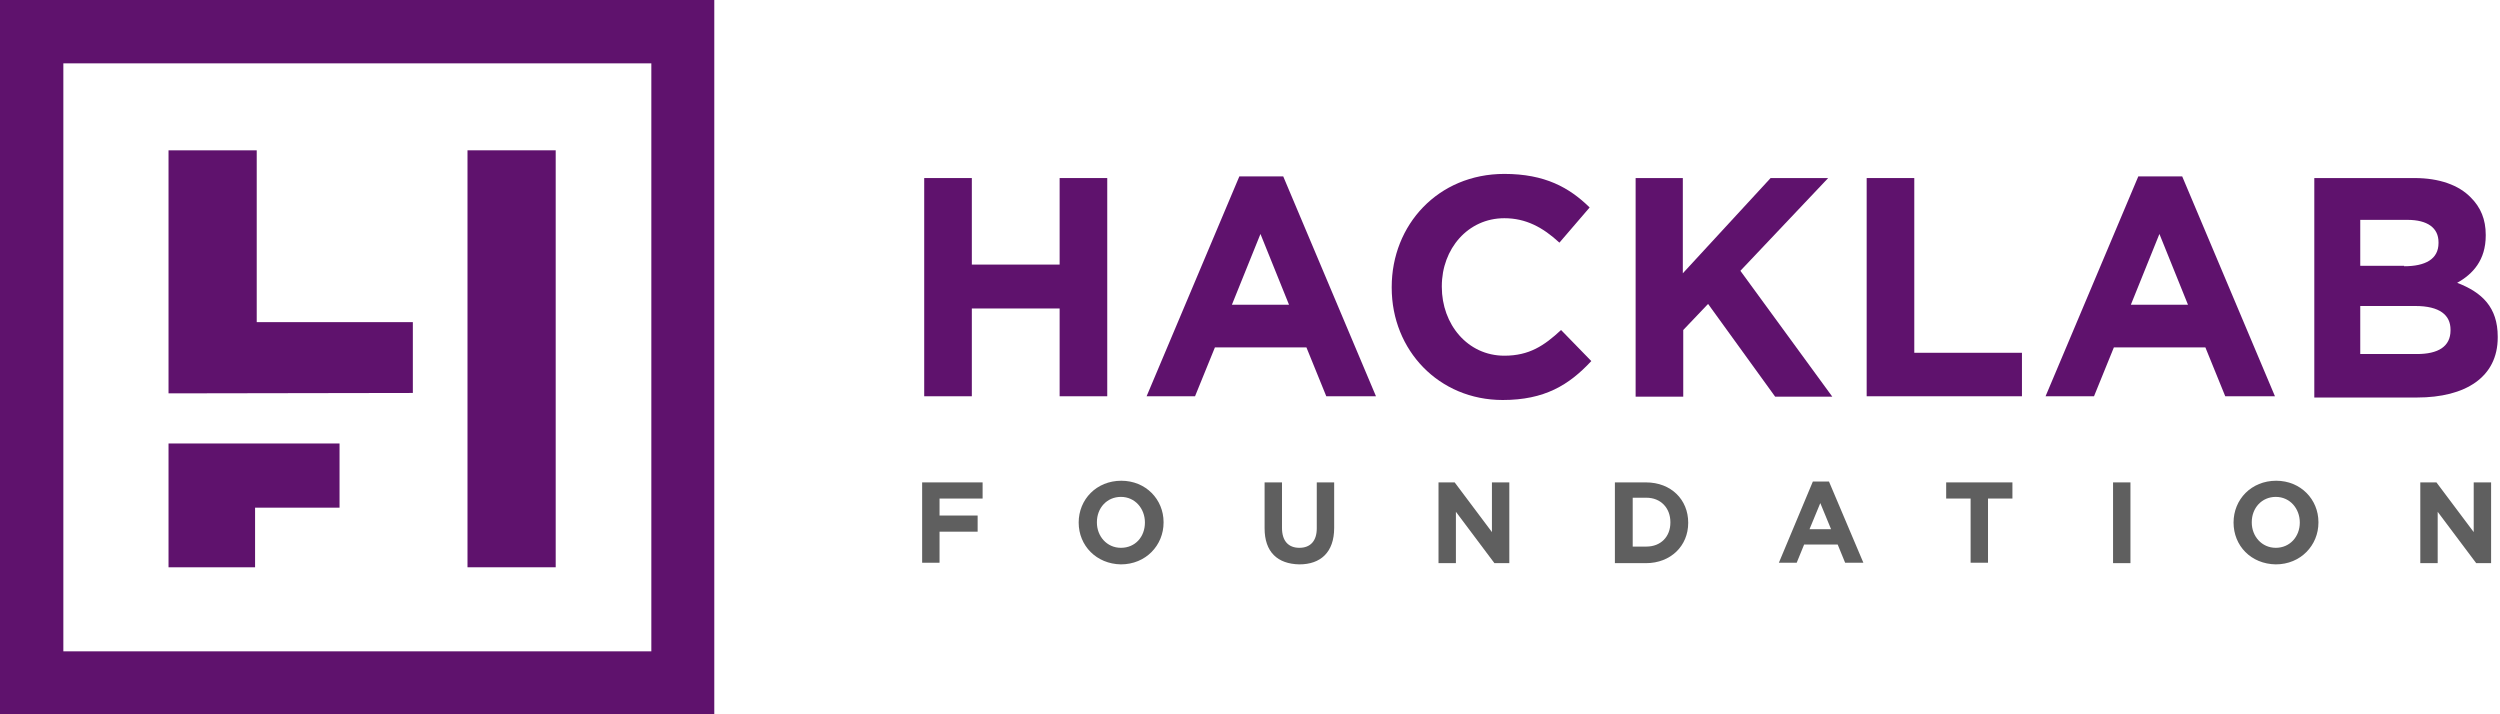 <svg width="168" height="48" viewBox="0 0 168 48" fill="none" xmlns="http://www.w3.org/2000/svg">
<g id="Hacklab Logos">
<g id="Group">
<path id="Vector" d="M62.107 11.965H65.307V17.78H71.207V11.965H74.407V26.629H71.207V20.73H65.307V26.629H62.107V11.965Z" fill="#5F126D"/>
</g>
<g id="Group_2">
<path id="Vector_2" d="M83.284 11.854H86.233L92.466 26.63H89.127L87.792 23.346H81.642L80.306 26.63H77.051L83.284 11.854ZM86.623 20.48L84.703 15.722L82.783 20.48H86.623Z" fill="#5F126D"/>
</g>
<g id="Group_3">
<path id="Vector_3" d="M93.523 19.339V19.284C93.523 15.11 96.64 11.687 101.092 11.687C103.819 11.687 105.461 12.605 106.824 13.941L104.793 16.306C103.68 15.277 102.539 14.664 101.092 14.664C98.643 14.664 96.89 16.724 96.89 19.228V19.284C96.89 21.788 98.616 23.903 101.092 23.903C102.762 23.903 103.763 23.235 104.904 22.177L106.936 24.264C105.433 25.878 103.791 26.88 100.981 26.88C96.696 26.88 93.523 23.541 93.523 19.339Z" fill="#5F126D"/>
<path id="Vector_4" d="M109.886 11.965H113.086V18.365L118.985 11.965H122.853L116.954 18.198L123.131 26.657H119.291L114.783 20.424L113.114 22.177V26.657H109.914V11.965H109.886Z" fill="#5F126D"/>
<path id="Vector_5" d="M125.44 11.965H128.64V23.707H135.875V26.629H125.44V11.965Z" fill="#5F126D"/>
<path id="Vector_6" d="M143.694 11.854H146.644L152.877 26.63H149.537L148.202 23.346H142.052L140.717 26.63H137.461L143.694 11.854ZM147.033 20.48L145.113 15.722L143.193 20.48H147.033Z" fill="#5F126D"/>
<path id="Vector_7" d="M155.521 11.965H162.254C163.924 11.965 165.232 12.438 166.039 13.273C166.707 13.941 167.041 14.748 167.041 15.777V15.833C167.041 17.474 166.178 18.421 165.121 19.005C166.79 19.645 167.847 20.647 167.847 22.622V22.678C167.847 25.349 165.677 26.713 162.421 26.713H155.521V11.965ZM161.559 17.892C162.978 17.892 163.868 17.419 163.868 16.334V16.278C163.868 15.304 163.117 14.775 161.781 14.775H158.609V17.864H161.559V17.892ZM162.421 23.791C163.841 23.791 164.675 23.29 164.675 22.205V22.149C164.675 21.175 163.952 20.563 162.31 20.563H158.609V23.791H162.421Z" fill="#5F126D"/>
</g>
<g id="Group_4">
<path id="Vector_8" d="M61.94 32.417H66.031V33.503H63.137V34.644H65.697V35.729H63.137V37.816H61.968V32.417H61.94Z" fill="#5F5F5F"/>
</g>
<g id="Group_5">
<path id="Vector_9" d="M72.487 35.116C72.487 33.558 73.684 32.306 75.353 32.306C76.995 32.306 78.192 33.558 78.192 35.088V35.116C78.192 36.647 76.995 37.926 75.326 37.926C73.684 37.899 72.487 36.674 72.487 35.116ZM76.939 35.116C76.939 34.17 76.272 33.391 75.326 33.391C74.379 33.391 73.712 34.142 73.712 35.088V35.116C73.712 36.034 74.379 36.813 75.326 36.813C76.299 36.813 76.939 36.062 76.939 35.116Z" fill="#5F5F5F"/>
<path id="Vector_10" d="M84.981 35.505V32.416H86.15V35.477C86.15 36.368 86.595 36.813 87.319 36.813C88.042 36.813 88.487 36.368 88.487 35.505V32.416H89.656V35.477C89.656 37.119 88.738 37.926 87.319 37.926C85.844 37.898 84.981 37.091 84.981 35.505Z" fill="#5F5F5F"/>
<path id="Vector_11" d="M96.668 32.416H97.753L100.258 35.756V32.416H101.426V37.843H100.424L97.837 34.392V37.843H96.668V32.416Z" fill="#5F5F5F"/>
</g>
<g id="Group_6">
<path id="Vector_12" d="M108.521 32.417H110.608C112.306 32.417 113.447 33.586 113.447 35.117V35.144C113.447 36.675 112.278 37.844 110.608 37.844H108.521V32.417ZM110.636 36.73C111.61 36.73 112.25 36.063 112.25 35.117V35.089C112.25 34.143 111.61 33.447 110.636 33.447H109.718V36.73H110.636Z" fill="#5F5F5F"/>
</g>
<g id="Group_7">
<path id="Vector_13" d="M121.823 32.361H122.908L125.218 37.815H123.993L123.492 36.591H121.238L120.738 37.815H119.541L121.823 32.361ZM123.047 35.561L122.324 33.808L121.6 35.561H123.047Z" fill="#5F5F5F"/>
</g>
<g id="Group_8">
<path id="Vector_14" d="M132.397 33.502H130.783V32.417H135.235V33.502H133.594V37.815H132.425V33.502H132.397Z" fill="#5F5F5F"/>
<path id="Vector_15" d="M141.997 32.417H143.166V37.843H141.997V32.417Z" fill="#5F5F5F"/>
<path id="Vector_16" d="M150.095 35.116C150.095 33.558 151.291 32.306 152.961 32.306C154.603 32.306 155.799 33.558 155.799 35.088V35.116C155.799 36.647 154.603 37.926 152.933 37.926C151.263 37.899 150.095 36.674 150.095 35.116ZM154.547 35.116C154.547 34.17 153.879 33.391 152.933 33.391C151.987 33.391 151.319 34.142 151.319 35.088V35.116C151.319 36.034 151.987 36.813 152.933 36.813C153.879 36.813 154.547 36.062 154.547 35.116Z" fill="#5F5F5F"/>
<path id="Vector_17" d="M162.644 32.417H163.729L166.233 35.756V32.417H167.402V37.843H166.4L163.812 34.393V37.843H162.644V32.417Z" fill="#5F5F5F"/>
</g>
<path id="Vector_18" d="M37.343 10.101H31.416V38.121H37.343V10.101Z" fill="#5F126D"/>
<path id="Vector_19" d="M22.817 29.802H11.325V38.122H17.141V34.115H22.817V29.802Z" fill="#5F126D"/>
<path id="Vector_20" d="M17.252 10.101H11.325V26.434L27.743 26.407V21.648H17.252V10.101Z" fill="#5F126D"/>
<path id="Vector_21" d="M0 0V48H48V0H0ZM43.77 43.77H4.257V4.257H43.77V43.77Z" fill="#5F126D"/>
</g>
</svg>

